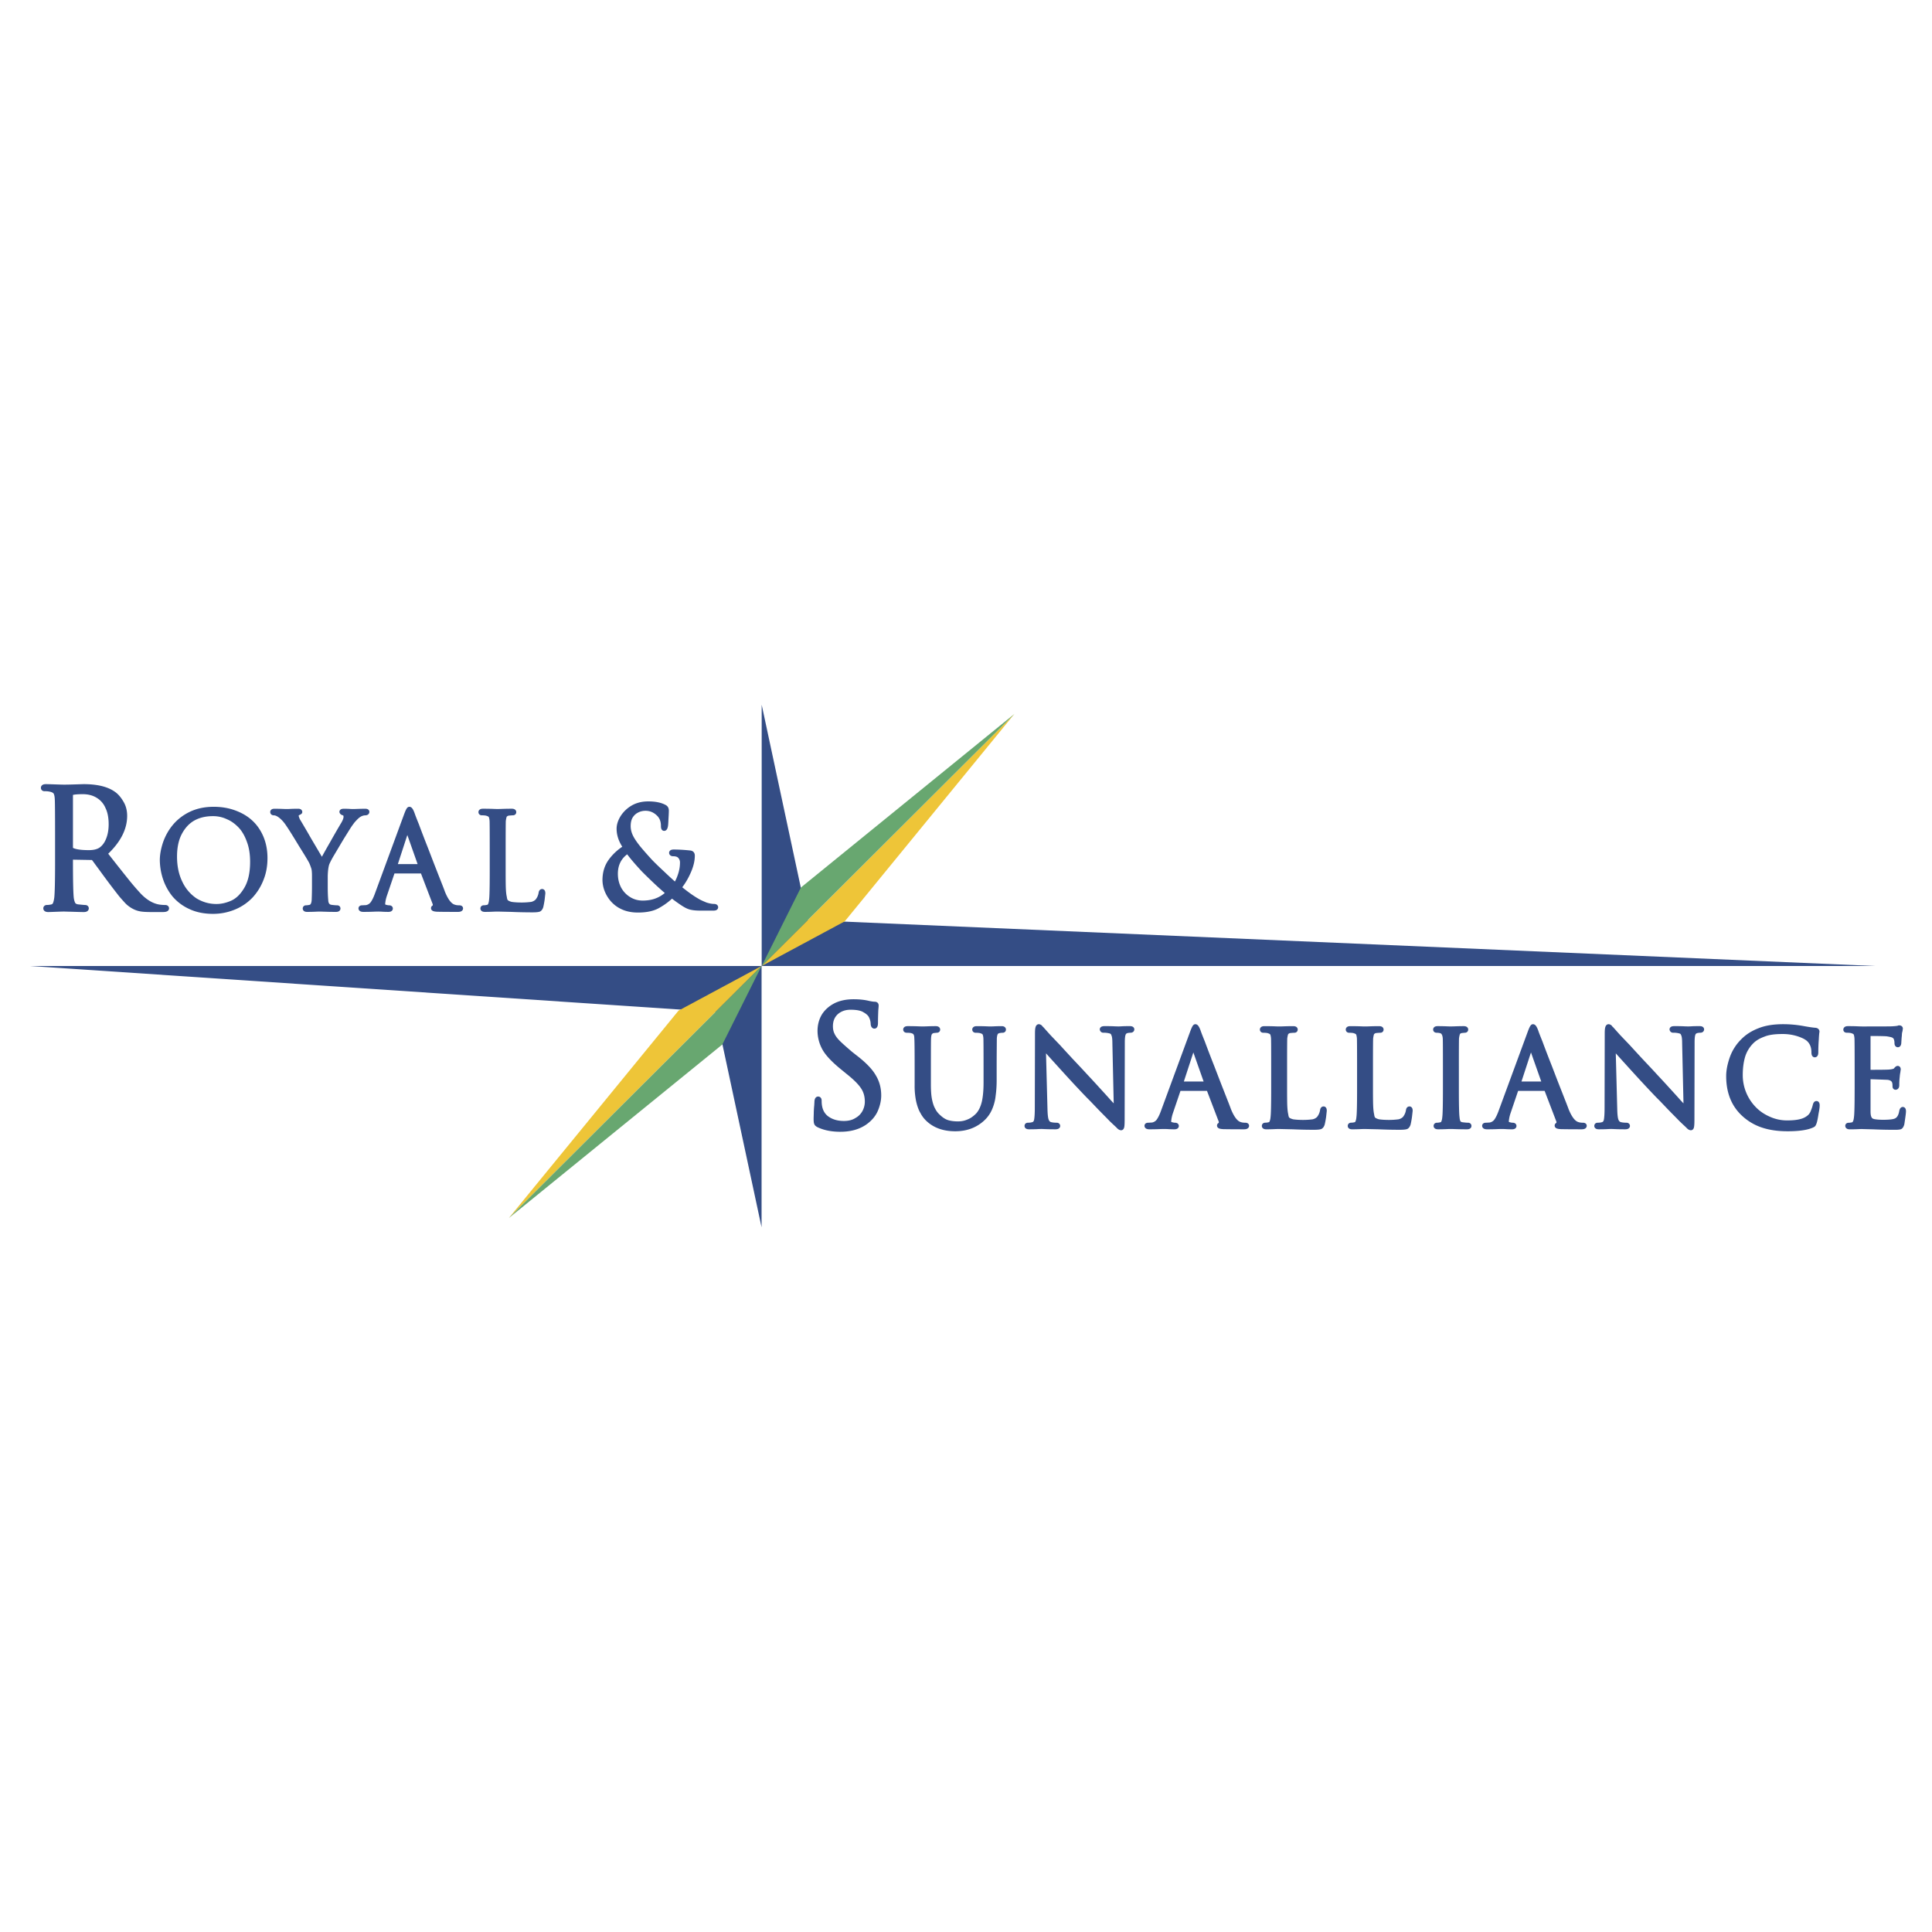 <svg xmlns="http://www.w3.org/2000/svg" width="2500" height="2500" viewBox="0 0 192.756 192.756"><path fill-rule="evenodd" clip-rule="evenodd" fill="#fff" d="M0 0h192.756v192.756H0V0z"/><path fill-rule="evenodd" clip-rule="evenodd" fill="#344d85" d="M75.993 96.379h111.116L80.59 91.793l-4.597-21.484v26.07zM75.982 96.377H2.993l68.392 4.586 4.597 21.484v-26.07zM5.734 86.042v-2.854c0-2.115-.011-3.284-.032-3.512-.017-.295-.071-.515-.163-.65-.101-.135-.28-.228-.538-.279a2.427 2.427 0 0 0-.551-.046c-.087 0-.13-.035-.13-.1 0-.084.084-.127.258-.127.13 0 .521.011 1.173.033.239.008.401.014.488.014.087.002.146.002.179.002.207 0 .486-.005.833-.016l1.088-.033c1.314 0 2.308.238 2.981.715.282.195.538.487.768.877.239.382.358.826.358 1.332 0 1.289-.657 2.54-1.974 3.753a277.511 277.511 0 0 0 2.199 2.781c.383.477.779.937 1.189 1.381.635.666 1.298 1.056 1.987 1.17.209.032.421.048.633.048.098 0 .146.033.146.097 0 .084-.13.128-.388.128h-1.159c-.478 0-.825-.022-1.04-.062a2.258 2.258 0 0 1-.701-.247 2.719 2.719 0 0 1-.651-.485c-.299-.328-.508-.56-.622-.701a80.377 80.377 0 0 1-1.965-2.613 72.24 72.24 0 0 1-.551-.747 5.012 5.012 0 0 0-.185-.244.301.301 0 0 0-.211-.095l-2.003-.035c-.073 0-.111.043-.111.13v.39c0 1.847.027 3.021.079 3.522.029.257.089.469.179.634.079.141.233.228.459.263.413.043.657.065.73.065.087 0 .133.033.133.097 0 .084-.087.128-.261.128-.195 0-.629-.011-1.303-.033-.168-.003-.312-.005-.432-.011l-.215-.005h-.054c-.098 0-.296.005-.589.016-.562.021-.877.033-.942.033-.177 0-.264-.044-.264-.128 0-.064.043-.1.13-.1.155 0 .318-.02.489-.062a.454.454 0 0 0 .329-.279c.062-.146.111-.352.146-.618.054-.502.081-1.677.081-3.527zm1.306-6.755V84.6c0 .086.038.152.111.195.315.176.888.263 1.713.263.527 0 .931-.103 1.222-.309.307-.222.546-.544.714-.961.188-.452.28-.966.28-1.543 0-.701-.114-1.28-.342-1.738a2.397 2.397 0 0 0-.977-1.121c-.426-.26-.925-.39-1.499-.39-.516 0-.879.032-1.091.095a.195.195 0 0 0-.131.196zM16.185 85.818c0-.517.104-1.085.31-1.706.22-.625.535-1.183.945-1.673.44-.52.978-.932 1.613-1.235.665-.314 1.417-.471 2.264-.471.747 0 1.431.114 2.052.341.654.238 1.197.558 1.631.961.457.419.814.939 1.072 1.557.25.609.375 1.281.375 2.015 0 .769-.125 1.462-.375 2.08a5.285 5.285 0 0 1-1.042 1.689 4.845 4.845 0 0 1-1.662 1.14 5.433 5.433 0 0 1-2.115.419c-.86 0-1.609-.152-2.248-.452a4.573 4.573 0 0 1-1.599-1.187 5.233 5.233 0 0 1-.912-1.657 5.978 5.978 0 0 1-.309-1.821zm1.238-.358c0 .991.185 1.863.554 2.616a4.3 4.3 0 0 0 1.499 1.757c.654.398 1.36.599 2.117.599.519 0 1.045-.119 1.58-.357.543-.247 1.01-.702 1.401-1.365.413-.691.619-1.6.619-2.729 0-.785-.109-1.468-.326-2.047-.217-.62-.505-1.124-.863-1.511-.407-.428-.833-.729-1.273-.91a3.445 3.445 0 0 0-1.493-.325c-.752 0-1.409.157-1.973.471-.554.314-1.005.799-1.352 1.462-.327.634-.49 1.414-.49 2.339zM31.366 88.499v-1.121c0-.338-.021-.587-.062-.747a5.45 5.45 0 0 0-.23-.617c-.117-.235-.459-.805-1.026-1.706-.624-1.034-1.048-1.711-1.271-2.031-.263-.409-.557-.729-.879-.956-.209-.144-.399-.214-.573-.214-.084 0-.125-.033-.125-.095 0-.057.06-.084.179-.084.217 0 .456.005.714.013.188.008.32.014.402.014.079.002.136.002.168.002.076 0 .206-.005.394-.016.171-.008.404-.013.7-.013.109 0 .163.027.163.084 0 .011-.067.046-.201.111-.106.062-.157.143-.157.246 0 .117.051.285.157.503.082.128.223.369.429.721.209.352.451.772.728 1.256a1064.02 1064.02 0 0 1 1.257 2.131c.089-.211.432-.834 1.026-1.868.466-.829.841-1.476 1.124-1.947.152-.273.23-.496.23-.666 0-.2-.073-.328-.214-.376-.111-.027-.176-.07-.195-.127 0-.046.07-.067.214-.067.204 0 .377.005.519.013.141.011.258.016.345.016.141 0 .329-.005.567-.016.239-.008.467-.013.684-.013.119 0 .179.021.179.067 0 .073-.06.111-.179.111a1.2 1.2 0 0 0-.583.178c-.179.103-.413.325-.706.667a3.544 3.544 0 0 1-.141.195c-.049.065-.101.141-.157.222l-.223.349c-.032.057-.139.225-.312.503-.174.279-.334.544-.483.793-.459.774-.708 1.197-.752 1.267a8.512 8.512 0 0 0-.42.799c-.112.26-.177.693-.196 1.297v1.121c0 .512.016.945.049 1.303.013.425.193.663.535.712.247.033.442.049.589.049.065 0 .095.027.095.084 0 .062-.07.095-.209.095-.423 0-.771-.005-1.042-.016-.13-.003-.247-.005-.342-.011l-.171-.005h-.044c-.116 0-.285.005-.502.016-.239.011-.5.016-.782.016-.127 0-.193-.032-.193-.095 0-.057.03-.084.095-.084.098 0 .228-.016.394-.049.239-.049.375-.287.404-.712.019-.476.03-.91.03-1.302zM37.601 89.314l2.967-8.061c.133-.347.225-.52.274-.52.081 0 .179.157.295.471.073.219.217.587.427 1.105.285.771.6 1.589.941 2.453l.427 1.11c.206.534.407 1.045.6 1.541l.435 1.103c.105.276.174.455.201.536.339.839.714 1.315 1.126 1.433.136.051.31.078.521.078.098 0 .146.021.146.067 0 .073-.093.111-.28.111-.966 0-1.65-.005-2.052-.016-.258-.014-.388-.051-.388-.114 0-.043.032-.065.095-.065.057-.022.084-.141.084-.357l-1.225-3.204a.11.11 0 0 0-.111-.078H39.28c-.041 0-.084.038-.133.111l-.779 2.293c-.101.301-.16.593-.179.877 0 .154.079.254.231.303.154.046.282.07.385.07.101 0 .149.027.149.084 0 .062-.07.095-.211.095-.196 0-.385-.005-.57-.016a7.096 7.096 0 0 0-.44-.016c-.13 0-.315.005-.554.016-.25.011-.553.016-.915.016-.171 0-.258-.038-.258-.111 0-.046.044-.067.131-.067.027 0 .084-.003.168-.008s.155-.008.207-.008a.988.988 0 0 0 .651-.371c.15-.198.297-.485.438-.861zm1.827-2.862h2.495c.03 0 .046-.032.046-.1l-1.238-3.504c-.016-.097-.046-.149-.081-.149-.027 0-.065.052-.111.149l-1.143 3.504c0 .067.011.1.032.1zM50.21 84.694v2.307c0 .791.006 1.321.017 1.592.016.398.049.704.101.923.03.228.084.382.163.458.095.094.263.176.505.241.298.046.652.068 1.056.068.328 0 .665-.022 1.01-.068.239-.062.429-.17.57-.325.18-.228.293-.487.342-.777.014-.119.052-.178.114-.178.054 0 .081.064.081.195l-.065.584a8.45 8.45 0 0 1-.13.715c-.043.146-.108.244-.195.295-.106.041-.317.062-.638.062a48.54 48.54 0 0 1-2.118-.046l-1.368-.032c-.13 0-.31.005-.538.016-.228.011-.472.016-.735.016-.142 0-.212-.032-.212-.098 0-.057.032-.084.1-.084.112 0 .242-.016.388-.049a.375.375 0 0 0 .264-.227c.062-.149.098-.312.111-.488.046-.311.067-1.253.067-2.827v-2.274c0-1.687-.005-2.621-.016-2.808-.022-.252-.065-.425-.131-.52-.073-.098-.22-.173-.442-.228a2.683 2.683 0 0 0-.437-.032c-.065 0-.1-.027-.1-.079 0-.067.07-.1.211-.1.358 0 .667.005.931.013.185.008.315.014.388.014.073.002.122.002.149.002.13 0 .326-.005.586-.016.264-.008.535-.013.817-.013.141 0 .212.032.212.1 0 .052-.033.079-.095.079-.079 0-.226.011-.442.032a.596.596 0 0 0-.375.214c-.052.092-.095.271-.13.534-.01.188-.016 1.122-.016 2.809zM63.644 90.805c-.561 0-1.053-.095-1.479-.284a2.955 2.955 0 0 1-1.033-.746 3.246 3.246 0 0 1-.594-.987 2.85 2.85 0 0 1-.19-.977c0-.734.194-1.371.583-1.905a5.043 5.043 0 0 1 1.492-1.355c-.443-.615-.665-1.238-.665-1.866 0-.363.122-.742.364-1.137a2.983 2.983 0 0 1 1.022-.974c.438-.252.95-.379 1.53-.379.694 0 1.243.113 1.643.34.115.063.174.176.174.338 0 .191-.014.476-.038.852-.014.395-.032.629-.055.704-.029.151-.074.228-.135.228-.054 0-.082-.088-.082-.259 0-.474-.14-.856-.42-1.15-.385-.396-.837-.595-1.354-.595-.3 0-.576.062-.827.189a1.576 1.576 0 0 0-.653.582c-.163.259-.244.593-.244 1.001 0 .332.077.667.23 1.001.129.28.35.625.667 1.033.235.302.651.78 1.243 1.434.287.304.703.71 1.248 1.215a41.5 41.5 0 0 0 1.317 1.208c.192-.277.355-.62.486-1.027.138-.411.206-.816.206-1.22a.902.902 0 0 0-.258-.665c-.145-.145-.366-.215-.667-.215-.096 0-.149-.033-.161-.097 0-.062.07-.095.214-.095.497 0 1.04.032 1.63.095.163.014.244.104.244.271 0 .507-.136 1.06-.407 1.652a6.854 6.854 0 0 1-.938 1.544c.696.58 1.317 1.026 1.869 1.339.174.104.447.23.816.379.321.099.587.148.8.148.126 0 .188.032.188.095 0 .061-.075.093-.229.093h-1.329c-.357 0-.651-.027-.879-.079-.208-.036-.461-.151-.762-.34a14.782 14.782 0 0 1-1.18-.85 6.36 6.36 0 0 1-1.327.999c-.505.309-1.192.462-2.06.462zm.472-.715c.567 0 1.071-.094 1.508-.284a3.28 3.28 0 0 0 1.06-.722 29.946 29.946 0 0 1-1.343-1.202 62.638 62.638 0 0 1-1.112-1.084c-.735-.789-1.268-1.42-1.6-1.894-.816.527-1.223 1.285-1.223 2.272 0 .539.117 1.035.352 1.488.24.44.57.787.99 1.044.415.256.871.382 1.368.382z"/><path d="M5.734 86.042v-2.854c0-2.115-.011-3.284-.032-3.512-.017-.295-.071-.515-.163-.65-.101-.135-.28-.227-.538-.279a2.427 2.427 0 0 0-.551-.046c-.086 0-.13-.035-.13-.1 0-.084.084-.127.258-.127.13 0 .521.011 1.173.033.239.008.401.014.488.014.087.002.146.002.18.002.206 0 .486-.005.833-.016l1.088-.033c1.314 0 2.308.238 2.981.715.282.195.538.487.768.877.239.382.358.826.358 1.332 0 1.289-.657 2.54-1.974 3.753a277.511 277.511 0 0 0 2.199 2.781c.383.477.779.937 1.189 1.381.635.666 1.298 1.056 1.987 1.17.209.032.421.048.633.048.098 0 .146.033.146.097 0 .084-.13.128-.388.128H15.08c-.478 0-.825-.022-1.04-.062a2.258 2.258 0 0 1-.701-.247 2.719 2.719 0 0 1-.651-.485c-.299-.328-.508-.56-.622-.701a80.377 80.377 0 0 1-1.965-2.613 72.24 72.24 0 0 1-.551-.747 5.012 5.012 0 0 0-.185-.244.301.301 0 0 0-.211-.095l-2.003-.035c-.073 0-.111.043-.111.13v.39c0 1.847.027 3.021.079 3.522.029.257.089.469.179.634.079.141.233.228.459.263.413.043.657.065.73.065.087 0 .133.033.133.097 0 .084-.087.128-.261.128-.195 0-.629-.011-1.303-.033-.168-.003-.312-.005-.432-.011l-.215-.005h-.054c-.098 0-.296.005-.589.016-.562.021-.877.033-.942.033-.177 0-.264-.044-.264-.128 0-.064.043-.1.13-.1.155 0 .318-.02.489-.062a.454.454 0 0 0 .329-.279c.062-.146.111-.352.146-.618.053-.502.08-1.677.08-3.527zm1.306-6.755V84.6c0 .086.038.152.111.195.315.176.888.263 1.713.263.527 0 .931-.103 1.222-.309.307-.222.546-.544.714-.961.188-.452.28-.966.28-1.543 0-.701-.114-1.28-.342-1.738a2.397 2.397 0 0 0-.977-1.121c-.426-.26-.925-.39-1.499-.39-.516 0-.879.032-1.091.095a.195.195 0 0 0-.131.196zm9.145 6.531c0-.517.104-1.085.31-1.706.22-.625.535-1.183.945-1.673.44-.52.978-.932 1.613-1.235.665-.314 1.417-.471 2.264-.471.747 0 1.431.114 2.052.341.654.238 1.197.558 1.631.961.457.419.814.939 1.072 1.557.25.609.375 1.281.375 2.015 0 .769-.125 1.462-.375 2.08a5.285 5.285 0 0 1-1.042 1.689 4.845 4.845 0 0 1-1.662 1.14 5.434 5.434 0 0 1-2.115.42c-.86 0-1.609-.152-2.248-.452a4.573 4.573 0 0 1-1.599-1.187 5.233 5.233 0 0 1-.912-1.657 5.989 5.989 0 0 1-.309-1.822zm1.238-.358c0 .991.185 1.863.554 2.616a4.3 4.3 0 0 0 1.499 1.757c.654.398 1.36.599 2.117.599.519 0 1.045-.119 1.58-.357.543-.247 1.01-.702 1.401-1.365.413-.691.619-1.6.619-2.729 0-.785-.109-1.468-.326-2.047-.217-.62-.505-1.124-.863-1.511-.407-.428-.833-.729-1.273-.91a3.445 3.445 0 0 0-1.493-.325c-.752 0-1.409.157-1.973.471-.554.314-1.005.799-1.352 1.462-.327.634-.49 1.414-.49 2.339zm13.943 3.039v-1.121c0-.338-.021-.587-.062-.747a5.45 5.45 0 0 0-.23-.617c-.117-.235-.459-.805-1.026-1.706-.624-1.034-1.048-1.711-1.271-2.031-.263-.409-.556-.729-.879-.956-.209-.144-.399-.214-.573-.214-.084 0-.125-.033-.125-.095 0-.057.06-.084.179-.084.217 0 .456.005.714.013.188.008.32.014.402.014.079.002.136.002.168.002.076 0 .206-.005.394-.016.171-.008.404-.013.7-.013.109 0 .163.027.163.084 0 .011-.067.046-.201.111-.105.062-.157.143-.157.246 0 .117.052.285.157.504.082.127.223.368.429.72.209.352.451.772.728 1.256a1064.02 1064.02 0 0 1 1.257 2.131c.089-.211.432-.834 1.026-1.869.466-.828.841-1.476 1.124-1.946.152-.273.231-.496.231-.666 0-.2-.073-.328-.215-.376-.111-.027-.176-.07-.195-.127 0-.046.07-.067.214-.067.204 0 .377.005.519.013.141.011.258.016.345.016.141 0 .329-.005.567-.016.239-.008.467-.013.684-.013.119 0 .179.021.179.067 0 .073-.06.111-.179.111a1.2 1.2 0 0 0-.583.178c-.179.103-.413.325-.706.667a3.544 3.544 0 0 1-.141.195c-.049.065-.101.141-.157.222l-.223.349c-.032.057-.139.225-.312.503-.174.279-.334.544-.483.793-.459.775-.708 1.197-.752 1.267a8.761 8.761 0 0 0-.42.799c-.112.26-.177.693-.196 1.297v1.121c0 .512.016.945.049 1.303.013.425.193.663.535.712.247.033.443.049.589.049.065 0 .096.027.096.084 0 .062-.071.095-.209.095-.423 0-.771-.005-1.042-.016-.13-.003-.247-.005-.342-.011l-.171-.005h-.044c-.116 0-.285.005-.502.016-.239.011-.5.016-.782.016-.127 0-.193-.032-.193-.095 0-.057.03-.084.095-.084.098 0 .228-.016.394-.049.239-.049.375-.287.404-.712.018-.476.029-.91.029-1.302zm6.235.815l2.967-8.061c.133-.347.225-.52.274-.52.082 0 .179.157.295.471.073.219.217.587.427 1.105.285.771.6 1.589.941 2.453l.427 1.11c.206.534.407 1.045.6 1.541l.435 1.103c.105.276.174.455.201.536.339.839.714 1.315 1.126 1.433.136.051.31.078.521.078.098 0 .146.021.146.067 0 .073-.093.111-.279.111-.967 0-1.651-.005-2.053-.016-.258-.014-.388-.051-.388-.114 0-.043.032-.065.095-.065.057-.022.084-.141.084-.357l-1.225-3.204a.11.11 0 0 0-.111-.078H39.28c-.041 0-.084.038-.133.111l-.779 2.293c-.101.301-.16.593-.179.877 0 .154.079.254.231.303.154.046.282.07.385.07.101 0 .149.027.149.084 0 .062-.07.095-.211.095-.196 0-.385-.005-.57-.016a7.096 7.096 0 0 0-.44-.016c-.13 0-.315.005-.554.016-.249.011-.553.016-.915.016-.171 0-.258-.038-.258-.111 0-.046.044-.067.131-.067.027 0 .084-.003.168-.008a2.94 2.94 0 0 1 .206-.008.988.988 0 0 0 .651-.371c.151-.198.298-.485.439-.861zm1.827-2.862h2.495c.03 0 .046-.032.046-.1l-1.238-3.504c-.016-.097-.046-.149-.081-.149-.027 0-.065.052-.111.149l-1.143 3.504c0 .067.011.1.032.1zm10.782-1.758v2.307c0 .791.006 1.321.017 1.592.016.398.049.704.101.923.03.228.084.382.163.458.095.094.263.176.505.241.298.046.652.068 1.056.068.329 0 .665-.022 1.01-.068.239-.062.429-.17.57-.325.18-.228.293-.487.342-.777.014-.119.052-.178.114-.178.054 0 .081.064.081.194l-.065.585a8.45 8.45 0 0 1-.13.715c-.043.146-.108.244-.195.295-.106.041-.317.062-.638.062a48.54 48.54 0 0 1-2.118-.046l-1.368-.032c-.13 0-.31.005-.538.016-.228.011-.472.016-.735.016-.142 0-.212-.032-.212-.098 0-.057.032-.084.1-.084.112 0 .242-.016.388-.049a.375.375 0 0 0 .264-.227c.062-.149.098-.312.111-.488.046-.311.067-1.253.067-2.827v-2.274c0-1.687-.005-2.621-.016-2.808-.022-.252-.065-.425-.131-.52-.073-.098-.22-.173-.442-.228a2.683 2.683 0 0 0-.437-.032c-.065 0-.1-.027-.1-.079 0-.067.07-.1.211-.1.358 0 .667.005.931.013.185.008.315.014.388.014.073.002.122.002.149.002.13 0 .326-.005.586-.016.263-.008.535-.013.817-.013.141 0 .212.032.212.1 0 .052-.033.079-.095.079-.079 0-.225.011-.442.032a.596.596 0 0 0-.375.214c-.052.092-.095.271-.13.534-.01.188-.016 1.122-.016 2.809zm13.434 6.111c-.561 0-1.053-.095-1.479-.284a2.942 2.942 0 0 1-1.032-.746 3.249 3.249 0 0 1-.595-.987 2.85 2.85 0 0 1-.19-.977c0-.734.194-1.371.583-1.905a5.043 5.043 0 0 1 1.492-1.355c-.443-.615-.665-1.238-.665-1.866 0-.363.122-.742.364-1.137a2.992 2.992 0 0 1 1.022-.974c.438-.252.95-.379 1.53-.379.694 0 1.243.113 1.643.34.115.063.174.176.174.338 0 .191-.014.476-.038.852-.014.395-.032.629-.055.704-.029.151-.074.228-.135.228-.054 0-.082-.088-.082-.259 0-.474-.14-.856-.42-1.15-.385-.396-.836-.595-1.354-.595-.3 0-.576.062-.827.189a1.576 1.576 0 0 0-.653.582c-.163.259-.244.593-.244 1.001 0 .332.077.667.23 1.001.129.28.35.625.667 1.033.235.302.651.78 1.244 1.434.287.304.703.71 1.248 1.215a41.5 41.5 0 0 0 1.317 1.208c.192-.277.355-.62.486-1.027.138-.411.206-.816.206-1.22a.902.902 0 0 0-.258-.665c-.145-.145-.366-.215-.667-.215-.095 0-.149-.033-.161-.097 0-.062.07-.095.214-.095.498 0 1.04.032 1.63.095.163.014.244.104.244.271 0 .507-.136 1.06-.407 1.652a6.854 6.854 0 0 1-.938 1.544c.696.58 1.317 1.026 1.869 1.339.174.104.447.23.816.379.321.099.587.148.8.148.126 0 .188.032.188.095 0 .061-.075.093-.229.093h-1.329c-.357 0-.651-.027-.879-.079-.208-.036-.461-.151-.762-.34a14.782 14.782 0 0 1-1.18-.85 6.36 6.36 0 0 1-1.327.999c-.506.309-1.193.462-2.061.462zm.473-.715c.567 0 1.071-.094 1.507-.284a3.27 3.27 0 0 0 1.06-.722 29.946 29.946 0 0 1-1.343-1.202 62.638 62.638 0 0 1-1.112-1.084c-.735-.789-1.268-1.42-1.6-1.894-.816.527-1.223 1.285-1.223 2.272 0 .539.117 1.035.352 1.488.24.44.57.787.99 1.044.415.256.871.382 1.369.382z" fill="none" stroke="#344d85" stroke-width=".479" stroke-linecap="round" stroke-linejoin="round" stroke-miterlimit="2.613"/><path d="M83.841 112.678c-.853 0-1.583-.146-2.183-.438-.111-.062-.176-.119-.195-.18-.033-.062-.049-.211-.049-.441 0-.059.003-.162.008-.303.005-.143.008-.258.008-.344.003-.082.005-.16.011-.238a8.337 8.337 0 0 1 .038-.479 3.19 3.19 0 0 1 .011-.203l.005-.117v-.037c.016-.172.06-.258.13-.258.073 0 .111.059.111.178 0 .223.016.424.052.6.108.557.391.977.847 1.254.432.27.95.406 1.561.406.508 0 .932-.109 1.268-.326.339-.184.605-.449.798-.799.173-.332.261-.68.261-1.039 0-.547-.131-1.023-.394-1.428-.269-.424-.763-.926-1.477-1.496l-.736-.602c-.825-.688-1.379-1.289-1.659-1.803a3.642 3.642 0 0 1-.453-1.723c0-.572.136-1.08.404-1.527.277-.436.673-.783 1.189-1.043.494-.238 1.086-.357 1.775-.357.565 0 1.067.055 1.512.166.266.055.456.08.573.08.108 0 .163.035.163.109.011 0 0 .156-.03.471-.021.496-.032.916-.032 1.254 0 .246-.038.371-.117.371-.07 0-.116-.07-.133-.209a1.832 1.832 0 0 0-.209-.814c-.108-.209-.314-.398-.625-.572-.291-.191-.76-.289-1.412-.289-.57 0-1.048.168-1.433.504-.377.346-.567.807-.567 1.381 0 .324.06.609.179.844.114.256.31.521.589.799.223.223.63.586 1.219 1.09l.453.357c.917.703 1.542 1.348 1.873 1.936.337.553.505 1.18.505 1.885 0 .451-.103.924-.307 1.412-.209.496-.567.924-1.078 1.287-.651.454-1.471.681-2.454.681zM91.493 108.275v-1.887c0-1.688-.011-2.625-.033-2.809 0-.23-.043-.402-.13-.52-.054-.1-.193-.176-.42-.23a2.85 2.85 0 0 0-.443-.031c-.076 0-.114-.027-.114-.08 0-.066.07-.1.214-.1.367 0 .676.006.926.014.185.008.32.014.402.014a11.32 11.32 0 0 0 .725-.014c.228-.008.473-.014.733-.014.138 0 .209.033.209.1 0 .053-.03.08-.095.08-.022 0-.13.01-.326.031a.53.53 0 0 0-.358.215c-.071.092-.114.27-.13.533-.011.186-.016 1.121-.016 2.807v1.822c0 .635.038 1.139.114 1.512.082.412.195.748.342 1.008.122.252.295.479.521.682.301.285.597.477.896.572.309.094.662.141 1.056.141.28 0 .541-.035.785-.111.287-.092.521-.201.701-.324.225-.154.414-.318.566-.488.275-.33.471-.764.59-1.299.107-.51.162-1.139.162-1.885v-1.629c0-1.686-.006-2.621-.016-2.807-.016-.244-.061-.418-.131-.518-.072-.104-.221-.178-.443-.23a2.68 2.68 0 0 0-.436-.031c-.066 0-.102-.027-.102-.08 0-.066.072-.1.213-.1.348 0 .641.006.883.014.17.008.287.014.352.014a8.25 8.25 0 0 0 .59-.014c.188-.008.404-.014.654-.014.127 0 .191.033.191.1 0 .053-.029.08-.094.08-.09 0-.199.01-.326.031-.18.039-.301.111-.361.215-.07.121-.111.301-.127.535 0-.016-.004.285-.008.908-.006.619-.01 1.254-.01 1.9v1.383c0 .525-.031 1.035-.1 1.527a4.343 4.343 0 0 1-.342 1.297 2.99 2.99 0 0 1-.764 1.059c-.719.648-1.615.973-2.687.973-1.11 0-2.001-.309-2.671-.924a2.712 2.712 0 0 1-.589-.766c-.163-.266-.298-.631-.407-1.102a7.264 7.264 0 0 1-.146-1.56zM104.104 104.439l.164 6.238c.014.561.059.926.131 1.105.078.211.203.34.373.393.16.051.379.078.652.078.074 0 .111.027.111.084 0 .062-.082.094-.242.094-.404 0-.713-.006-.932-.016-.098-.004-.186-.006-.268-.012l-.146-.004h-.039c-.086 0-.236.004-.441.016-.195.01-.463.016-.799.016-.141 0-.211-.031-.211-.094 0-.057.031-.084.1-.084.223 0 .402-.027.535-.078.158-.053.26-.182.312-.393.051-.252.078-.67.078-1.252l.018-7.457c0-.434.047-.65.146-.65.025 0 .07.021.129.062.045.07.094.125.15.162.037.047.07.084.098.111l.08.09c.031.037.215.244.553.615.414.434.729.764.947.99.051.061.463.51 1.236 1.348.793.84 1.258 1.338 1.398 1.496a95.75 95.75 0 0 1 1.258 1.363c.441.48.811.887 1.105 1.219.357.389.615.658.768.812l-.146-6.596c0-.461-.039-.756-.115-.891-.045-.182-.176-.295-.391-.342a2.395 2.395 0 0 0-.635-.066c-.062 0-.1-.033-.117-.096 0-.057.088-.084.264-.084.348 0 .631.006.848.014.217.012.391.016.521.016.098 0 .227-.004.387-.016.178-.008.416-.014.717-.014.156 0 .23.027.23.084 0 .062-.049.096-.146.096-.076 0-.178.01-.309.031-.207.049-.338.152-.391.309-.066.145-.102.426-.102.846l-.016 7.617c0 .379-.008.633-.029.766-.018.107-.045.162-.084.162-.062 0-.139-.043-.229-.129-.035-.045-.119-.123-.244-.242-.129-.115-.291-.27-.486-.457a10.997 10.997 0 0 0-.225-.232l-.459-.467a50.525 50.525 0 0 1-.75-.771c-.215-.225-.414-.436-.602-.629a13.88 13.88 0 0 1-.432-.438c-.117-.119-.268-.279-.455-.477-.186-.201-.346-.369-.482-.512a183.676 183.676 0 0 1-2.035-2.227 123.089 123.089 0 0 1-1.351-1.507zM116.021 111.006l2.967-8.061c.133-.348.225-.521.273-.521.082 0 .18.158.297.471.072.221.217.588.426 1.105.285.771.6 1.59.941 2.453.08.209.223.576.428 1.111.205.533.406 1.045.6 1.539.182.461.324.83.434 1.104.105.275.174.455.201.535.34.84.713 1.316 1.127 1.434.135.051.309.078.521.078.098 0 .146.021.146.066 0 .074-.094.111-.281.111-.965 0-1.65-.006-2.051-.016-.258-.014-.389-.051-.389-.113 0-.045.033-.066.094-.066.059-.021.086-.141.086-.357l-1.225-3.203c-.02-.051-.057-.078-.111-.078H117.7c-.041 0-.084.039-.133.111l-.779 2.293c-.1.301-.16.594-.18.877 0 .154.08.256.23.305.156.045.283.07.387.07.1 0 .148.027.148.084 0 .062-.07.094-.211.094-.195 0-.387-.006-.57-.016a6.384 6.384 0 0 0-.439-.016c-.131 0-.314.004-.555.016-.25.01-.553.016-.914.016-.172 0-.258-.037-.258-.111 0-.045.043-.066.129-.066.027 0 .086-.004.17-.008.084-.006.154-.01.205-.01a.992.992 0 0 0 .652-.369c.15-.2.297-.487.439-.862zm1.827-2.863h2.494c.031 0 .047-.031.047-.1l-1.238-3.504c-.016-.098-.045-.148-.08-.148-.027 0-.066.051-.111.148l-1.145 3.504c-.001.068.011.1.033.1zM128.174 106.385v2.309c0 .791.006 1.32.016 1.592.018.398.049.703.102.924.029.227.084.381.162.457.096.094.264.176.504.24.299.047.652.068 1.057.068.328 0 .666-.021 1.01-.068.24-.062.43-.17.57-.324.18-.229.293-.488.342-.777.014-.119.053-.178.115-.178.053 0 .08.064.08.193l-.064.586a8.027 8.027 0 0 1-.131.715c-.043.146-.107.244-.195.295-.105.041-.316.062-.637.062-.727 0-1.432-.018-2.119-.047l-1.367-.031c-.131 0-.311.004-.537.016-.229.01-.473.016-.736.016-.141 0-.211-.031-.211-.098 0-.057.031-.084.1-.084.111 0 .242-.016.389-.049a.373.373 0 0 0 .264-.227c.062-.148.098-.312.111-.488.045-.311.066-1.252.066-2.826v-2.275c0-1.686-.004-2.621-.016-2.807-.021-.252-.064-.426-.131-.52-.072-.098-.219-.174-.441-.229a2.714 2.714 0 0 0-.438-.031c-.064 0-.1-.027-.1-.08 0-.066.07-.1.211-.1.357 0 .668.006.932.014.184.008.314.014.387.014.074.002.123.002.15.002.131 0 .326-.004.586-.016.264-.008.535-.014.816-.014.143 0 .213.033.213.1 0 .053-.033.08-.096.08-.078 0-.225.01-.441.031a.592.592 0 0 0-.375.215c-.051.092-.096.27-.131.533-.011.186-.017 1.121-.017 2.807zM136.742 106.385v2.309c0 .791.006 1.32.018 1.592.016.398.049.703.1.924.029.227.084.381.164.457.094.094.262.176.504.24.299.047.652.068 1.057.068.328 0 .664-.021 1.01-.068.238-.062.428-.17.57-.324.178-.229.293-.488.342-.777.014-.119.051-.178.113-.178.055 0 .082.064.082.193l-.066.586a8.363 8.363 0 0 1-.129.715c-.043.146-.109.244-.195.295-.105.041-.318.062-.639.062-.725 0-1.43-.018-2.117-.047l-1.369-.031c-.129 0-.309.004-.537.016-.229.01-.473.016-.734.016-.143 0-.213-.031-.213-.098 0-.057.033-.084.102-.084.111 0 .24-.016.387-.049a.365.365 0 0 0 .264-.227c.062-.148.098-.312.111-.488.047-.311.068-1.252.068-2.826v-2.275c0-1.686-.006-2.621-.016-2.807-.023-.252-.066-.426-.131-.52-.074-.098-.221-.174-.443-.229a2.696 2.696 0 0 0-.438-.031c-.064 0-.1-.027-.1-.08 0-.066.07-.1.213-.1.357 0 .666.006.93.014.186.008.314.014.389.014l.148.002c.131 0 .326-.004.588-.016.262-.008.533-.014.816-.014.141 0 .211.033.211.1 0 .053-.031.08-.094.08-.078 0-.227.01-.443.031a.603.603 0 0 0-.375.215c-.051.092-.094.27-.129.533-.013.186-.019 1.121-.019 2.807zM145.312 106.389v2.273c0 1.574.021 2.52.068 2.83.016.209.057.377.127.504.064.107.193.18.377.209.242.031.438.049.584.049.068 0 .1.027.1.084 0 .062-.07.094-.213.094-.422 0-.77-.006-1.043-.016-.127-.004-.242-.006-.338-.012l-.172-.004h-.045c-.111 0-.279.004-.508.016-.238.01-.496.016-.768.016-.141 0-.211-.031-.211-.094 0-.057.031-.084.1-.084.111 0 .242-.018.389-.049a.37.37 0 0 0 .264-.225c.062-.15.098-.312.111-.488.045-.311.066-1.256.066-2.83v-2.273c0-1.688-.004-2.625-.016-2.811-.035-.422-.182-.666-.439-.729a1.546 1.546 0 0 0-.408-.051c-.076 0-.113-.027-.113-.08 0-.066.07-.1.209-.1.297 0 .562.006.801.014.176.008.301.014.375.014a10.955 10.955 0 0 0 .667-.014c.24-.008.49-.014.752-.014.141 0 .215.033.215.1 0 .053-.033.08-.102.08-.021 0-.129.01-.326.031-.178.035-.299.109-.357.215-.051.092-.096.27-.131.533-.009.187-.015 1.124-.015 2.812zM149.707 111.006l2.967-8.061c.133-.348.225-.521.273-.521.082 0 .18.158.297.471.072.221.217.588.426 1.105.285.771.6 1.59.941 2.453.078.209.223.576.426 1.111l.6 1.539c.184.461.326.83.436 1.104.105.275.174.455.201.535.34.84.713 1.316 1.127 1.434.135.051.309.078.52.078.098 0 .148.021.148.066 0 .074-.094.111-.281.111-.965 0-1.65-.006-2.051-.016-.26-.014-.389-.051-.389-.113 0-.045.031-.066.094-.066.059-.021.086-.141.086-.357l-1.225-3.203c-.02-.051-.057-.078-.111-.078h-2.805c-.041 0-.084.039-.133.111l-.779 2.293c-.102.301-.16.594-.18.877 0 .154.078.256.23.305.156.045.283.07.387.07.1 0 .148.027.148.084 0 .062-.07.094-.211.094-.195 0-.387-.006-.57-.016a6.384 6.384 0 0 0-.439-.016c-.131 0-.314.004-.555.016-.25.01-.553.016-.914.016-.172 0-.258-.037-.258-.111 0-.045.043-.066.129-.066.027 0 .086-.004.17-.008.084-.006.154-.01.205-.01a.992.992 0 0 0 .652-.369c.149-.2.295-.487.438-.862zm1.826-2.863h2.494c.031 0 .047-.031.047-.1l-1.238-3.504c-.016-.098-.045-.148-.082-.148-.025 0-.064.051-.109.148l-1.145 3.504c0 .068.012.1.033.1zM160.949 104.439l.164 6.238c.012.561.059.926.129 1.105.08.211.203.34.375.393.16.051.377.078.652.078.072 0 .111.027.111.084 0 .062-.082.094-.242.094-.404 0-.715-.006-.932-.016-.098-.004-.188-.006-.268-.012l-.146-.004h-.039c-.086 0-.236.004-.441.016-.197.01-.463.016-.799.016-.141 0-.211-.031-.211-.094 0-.057.031-.084.1-.084.223 0 .402-.027.535-.078.156-.053.26-.182.312-.393.051-.252.078-.67.078-1.252l.016-7.457c0-.434.049-.65.146-.65.027 0 .07.021.131.062.043.07.092.125.148.162.039.047.07.084.098.111l.082.09c.031.037.215.244.551.615l.947.99c.053.061.465.51 1.238 1.348.793.84 1.258 1.338 1.398 1.496.557.596.977 1.051 1.258 1.363.441.48.811.887 1.104 1.219.359.389.617.658.77.812l-.148-6.596c0-.461-.037-.756-.113-.891-.047-.182-.176-.295-.391-.342a2.405 2.405 0 0 0-.635-.066c-.062 0-.102-.033-.117-.096 0-.057.086-.084.264-.084.348 0 .629.006.846.014.219.012.393.016.521.016.098 0 .229-.004.389-.016.176-.008.416-.014.717-.014.154 0 .23.027.23.084 0 .062-.049.096-.146.096-.076 0-.18.01-.309.031-.207.049-.338.152-.393.309-.064.145-.1.426-.1.846l-.016 7.617c0 .379-.008.633-.031.766-.016.107-.043.162-.084.162-.062 0-.137-.043-.227-.129-.035-.045-.121-.123-.246-.242-.127-.115-.289-.27-.484-.457l-.227-.232c-.146-.152-.301-.307-.459-.467a49.613 49.613 0 0 1-.748-.771c-.215-.225-.416-.436-.604-.629-.174-.17-.316-.316-.432-.438-.117-.119-.266-.279-.453-.477l-.482-.512a186.215 186.215 0 0 1-2.037-2.227 121.116 121.116 0 0 1-1.35-1.507zM178.342 112.627c-.943 0-1.768-.119-2.477-.357a5.165 5.165 0 0 1-1.824-1.057c-1.053-.936-1.58-2.219-1.58-3.85 0-.535.115-1.133.342-1.785a4.537 4.537 0 0 1 1.127-1.756c.426-.428.959-.764 1.594-1.008.639-.26 1.432-.391 2.379-.391.635 0 1.264.055 1.889.162.625.115 1.064.18 1.318.195.121.014.18.062.18.146 0-.033-.008.035-.027.197a9.851 9.851 0 0 0-.037.531 17.22 17.22 0 0 0-.053 1.336c0 .172-.035.26-.109.26-.066 0-.098-.088-.098-.26 0-.572-.186-1.016-.555-1.336-.234-.195-.592-.367-1.078-.518a5.096 5.096 0 0 0-1.531-.211c-.787 0-1.406.092-1.855.279-.479.174-.855.395-1.139.666a3.486 3.486 0 0 0-.914 1.459c-.172.566-.258 1.211-.258 1.934a4.798 4.798 0 0 0 1.319 3.312c.408.438.912.789 1.516 1.055a4.377 4.377 0 0 0 1.873.393c.545 0 .996-.049 1.352-.146.363-.094.668-.262.912-.502a1.43 1.43 0 0 0 .309-.537c.08-.195.139-.379.18-.553.033-.129.076-.197.131-.197s.082.068.082.201c0 .158-.033.408-.102.744-.07.465-.131.77-.178.91a1.189 1.189 0 0 1-.104.246c-.021.031-.102.076-.24.129-.512.205-1.293.309-2.344.309zM185.277 108.662v-2.277c0-1.686-.006-2.623-.018-2.807-.021-.254-.064-.428-.129-.52-.074-.098-.221-.176-.443-.23a2.679 2.679 0 0 0-.438-.033c-.064 0-.1-.021-.1-.062 0-.078.07-.115.211-.115.359 0 .668.004.932.016.184.008.314.014.389.014.072.002.121.002.148.002 1.857 0 2.852-.004 2.98-.016.277-.016.467-.037.574-.062.01 0 .037-.01.078-.031.098 0 .148.025.148.078 0-.008-.01.062-.031.211a1.454 1.454 0 0 0-.066.408c0 .018-.002.061-.01.133a5.569 5.569 0 0 0-.025.287c-.021.328-.029.475-.029.441-.016.098-.049.146-.098.146-.066 0-.098-.061-.098-.18 0-.17-.027-.326-.082-.473a.55.55 0 0 0-.26-.277c-.074-.051-.297-.105-.668-.162-.301-.021-.898-.031-1.789-.031-.047 0-.068.043-.068.129v3.594c0 .086.021.129.068.129 1.26 0 1.951-.01 2.082-.031.309-.027.51-.088.6-.18.09-.119.158-.178.201-.178.041 0 .062.037.062.111 0-.041-.012.035-.033.229a4.02 4.02 0 0 0-.068.504 6.44 6.44 0 0 0-.045.83c0 .15-.043.227-.133.227-.041 0-.062-.033-.062-.1 0-.207-.018-.354-.049-.438-.082-.26-.305-.41-.668-.453.01 0-.289-.012-.896-.033-.605-.021-.932-.033-.975-.033-.057 0-.084.033-.084.096V110.891c0 .311.043.545.131.695.072.148.205.246.406.295.24.053.561.08.961.08.623 0 1.041-.049 1.252-.145.312-.129.508-.443.59-.941.031-.131.07-.195.115-.195.053 0 .08.064.08.195 0 .098-.021.297-.066.6-.004.047-.021.16-.049.342l-.049.322c-.049.16-.107.258-.178.295-.084.029-.258.047-.521.047-.795 0-1.518-.018-2.17-.047-.893-.021-1.246-.031-1.059-.031-.107 0-.277.004-.504.016-.24.01-.498.016-.77.016-.141 0-.211-.037-.211-.111 0-.045.031-.066.1-.066.111 0 .242-.018.389-.049.207-.043.332-.281.375-.715.049-.316.07-1.258.07-2.832z" fill-rule="evenodd" clip-rule="evenodd" fill="#344d85"/><path d="M83.841 112.678c-.853 0-1.583-.146-2.183-.438-.111-.062-.176-.119-.195-.18-.033-.062-.049-.211-.049-.441 0-.059.003-.162.008-.303.005-.143.008-.258.008-.344.003-.082.005-.16.011-.238.003-.078.008-.152.014-.223.005-.066.014-.154.024-.256a3.19 3.19 0 0 1 .011-.203l.005-.117v-.037c.016-.172.06-.258.13-.258.073 0 .111.059.111.178 0 .223.016.424.052.6.108.557.391.977.847 1.254.432.27.95.406 1.561.406.508 0 .932-.109 1.268-.326.339-.184.605-.449.798-.799.173-.332.261-.68.261-1.039 0-.547-.131-1.023-.394-1.428-.269-.424-.763-.926-1.477-1.496l-.736-.602c-.825-.688-1.379-1.289-1.659-1.803a3.642 3.642 0 0 1-.453-1.723c0-.572.136-1.08.404-1.527.277-.436.673-.783 1.189-1.043.494-.238 1.086-.357 1.775-.357.565 0 1.067.055 1.512.166.266.055.456.08.573.08.108 0 .163.035.163.109.011 0 0 .156-.03.471-.021.496-.032.916-.032 1.254 0 .246-.038.371-.117.371-.07 0-.116-.07-.133-.209a1.819 1.819 0 0 0-.209-.814c-.108-.209-.314-.398-.625-.572-.29-.191-.76-.289-1.412-.289-.57 0-1.048.168-1.433.504-.377.346-.567.807-.567 1.381 0 .324.06.609.179.844.114.256.31.521.589.799.223.223.63.586 1.219 1.09l.453.357c.917.703 1.542 1.348 1.873 1.936.337.553.505 1.18.505 1.885 0 .451-.103.924-.307 1.412-.209.496-.567.924-1.078 1.287-.651.454-1.471.681-2.454.681zm7.652-4.403v-1.887c0-1.688-.011-2.625-.033-2.809 0-.23-.043-.402-.13-.52-.055-.1-.193-.176-.421-.23a2.85 2.85 0 0 0-.443-.031c-.076 0-.114-.027-.114-.08 0-.066.071-.1.214-.1.367 0 .676.006.926.014.185.008.32.014.402.014a11.32 11.32 0 0 0 .725-.014c.228-.008.473-.014.733-.014.138 0 .209.033.209.1 0 .053-.03.08-.095.08-.022 0-.13.01-.326.031a.53.53 0 0 0-.358.215c-.071.092-.114.27-.13.533-.011.186-.016 1.121-.016 2.807v1.822c0 .635.038 1.139.114 1.512.082.412.195.748.342 1.008.122.252.296.479.521.682.301.285.597.477.896.572.31.094.662.141 1.056.141.279 0 .54-.035.785-.111.287-.092.521-.201.701-.324.225-.154.414-.318.566-.488.275-.33.471-.764.59-1.299.107-.51.162-1.139.162-1.885v-1.629c0-1.686-.006-2.621-.016-2.807-.016-.244-.061-.418-.131-.518-.072-.104-.221-.178-.443-.23a2.68 2.68 0 0 0-.436-.031c-.066 0-.102-.027-.102-.08 0-.066.072-.1.213-.1.348 0 .641.006.883.014.17.008.287.014.352.014a8.25 8.25 0 0 0 .59-.014c.188-.008.404-.014.654-.014.127 0 .191.033.191.1 0 .053-.029.08-.094.08-.09 0-.199.01-.326.031-.18.039-.301.111-.361.215-.07.121-.111.301-.127.535 0-.016-.004.285-.008.908-.006.619-.01 1.254-.01 1.9v1.383c0 .525-.031 1.035-.1 1.527a4.359 4.359 0 0 1-.342 1.297 2.99 2.99 0 0 1-.764 1.059c-.719.648-1.615.973-2.687.973-1.11 0-2-.309-2.671-.924a2.712 2.712 0 0 1-.589-.766c-.163-.266-.298-.631-.407-1.102a7.334 7.334 0 0 1-.145-1.56zm12.611-3.836l.164 6.238c.014.561.059.926.131 1.105.078.211.203.34.373.393.16.051.379.078.652.078.074 0 .111.027.111.084 0 .062-.082.094-.242.094-.404 0-.713-.006-.932-.016-.098-.004-.186-.006-.268-.012l-.146-.004h-.039c-.086 0-.236.004-.441.016-.195.01-.463.016-.799.016-.141 0-.211-.031-.211-.094 0-.057.031-.084.1-.084.223 0 .402-.027.535-.078.158-.053.26-.182.312-.393.051-.252.078-.67.078-1.252l.018-7.457c0-.434.047-.65.146-.65.025 0 .07.021.129.062.045.07.094.125.15.162.037.047.07.084.098.111l.08.09c.031.037.215.244.553.615.414.434.729.764.947.99.051.061.463.51 1.236 1.348.793.84 1.258 1.338 1.398 1.496a95.75 95.75 0 0 1 1.258 1.363c.441.48.811.887 1.105 1.219.357.389.615.658.768.812l-.146-6.596c0-.461-.039-.756-.115-.891-.045-.182-.176-.295-.391-.342a2.395 2.395 0 0 0-.635-.066c-.062 0-.1-.033-.117-.096 0-.057.088-.084.264-.084.348 0 .631.006.848.014.217.012.391.016.521.016.098 0 .227-.004.387-.016.178-.008.416-.014.717-.014.156 0 .23.027.23.084 0 .062-.049.096-.146.096-.076 0-.178.01-.309.031-.207.049-.338.152-.391.309-.066.145-.102.426-.102.846l-.016 7.617c0 .379-.008.633-.029.766-.018.107-.043.162-.084.162-.062 0-.139-.043-.229-.129-.035-.045-.119-.123-.244-.242-.129-.115-.291-.27-.486-.457a10.997 10.997 0 0 0-.225-.232c-.146-.152-.303-.307-.459-.467a50.525 50.525 0 0 1-.75-.771c-.215-.225-.414-.436-.602-.629a13.88 13.88 0 0 1-.432-.438c-.117-.119-.268-.279-.455-.477-.186-.201-.346-.369-.482-.512a183.676 183.676 0 0 1-2.035-2.227 123.089 123.089 0 0 1-1.351-1.507zm11.917 6.567l2.967-8.061c.133-.348.225-.521.273-.521.082 0 .18.158.297.471.072.221.217.588.426 1.105.285.771.6 1.59.941 2.453.08.209.223.576.428 1.111.205.533.406 1.045.6 1.539.182.461.324.83.434 1.104.105.275.174.455.201.535.34.84.713 1.316 1.127 1.434.135.051.309.078.521.078.098 0 .146.021.146.066 0 .074-.094.111-.281.111-.965 0-1.65-.006-2.051-.016-.258-.014-.389-.051-.389-.113 0-.045.033-.066.096-.066.057-.021.084-.141.084-.357l-1.225-3.203c-.02-.051-.057-.078-.111-.078H117.7c-.041 0-.084.039-.133.111l-.779 2.293c-.1.301-.16.594-.18.877 0 .154.08.256.23.305.156.045.283.07.387.07.1 0 .148.027.148.084 0 .062-.07.094-.211.094-.195 0-.385-.006-.57-.016a6.384 6.384 0 0 0-.439-.016c-.131 0-.314.004-.555.016-.25.01-.553.016-.914.016-.172 0-.258-.037-.258-.111 0-.045.043-.066.131-.066.025 0 .084-.004.168-.008.084-.006.154-.01.205-.01a.992.992 0 0 0 .652-.369c.15-.2.297-.487.439-.862zm1.827-2.863h2.494c.031 0 .047-.031.047-.1l-1.238-3.504c-.016-.098-.045-.148-.08-.148-.027 0-.066.051-.111.148l-1.145 3.504c-.001.068.011.1.033.1zm10.326-1.758v2.309c0 .791.006 1.32.016 1.592.018.398.049.703.102.924.029.227.084.381.162.457.096.094.264.176.506.24.297.047.65.068 1.055.068.328 0 .666-.021 1.01-.068.24-.062.43-.17.57-.324.18-.229.293-.488.342-.777.014-.119.053-.178.115-.178.055 0 .08.064.08.193l-.064.586a8.027 8.027 0 0 1-.131.715c-.043.146-.107.244-.195.295-.105.041-.316.062-.637.062a46.97 46.97 0 0 1-2.119-.047l-1.367-.031c-.131 0-.311.004-.537.016-.229.01-.473.016-.736.016-.141 0-.211-.031-.211-.098 0-.057.031-.084.1-.084.111 0 .242-.016.389-.049a.373.373 0 0 0 .264-.227c.062-.148.098-.312.111-.488.045-.311.066-1.252.066-2.826v-2.275c0-1.686-.004-2.621-.016-2.807-.021-.252-.064-.426-.131-.52-.072-.098-.219-.174-.441-.229a2.714 2.714 0 0 0-.438-.031c-.064 0-.1-.027-.1-.08 0-.066.07-.1.211-.1.357 0 .668.006.932.014.184.008.314.014.387.014.074.002.123.002.15.002.131 0 .326-.004.586-.016.264-.008.535-.014.816-.014.143 0 .213.033.213.1 0 .053-.033.08-.096.08-.078 0-.225.01-.441.031a.592.592 0 0 0-.375.215c-.051.092-.096.27-.131.533-.011.186-.017 1.121-.017 2.807zm8.568 0v2.309c0 .791.006 1.32.018 1.592.016.398.049.703.1.924.029.227.084.381.164.457.094.094.262.176.504.24.299.047.652.068 1.057.068.328 0 .664-.021 1.01-.068.238-.062.428-.17.57-.324.178-.229.293-.488.342-.777.014-.119.051-.178.113-.178.055 0 .082.064.082.193l-.066.586a8.363 8.363 0 0 1-.129.715c-.043.146-.109.244-.195.295-.105.041-.318.062-.639.062-.725 0-1.43-.016-2.117-.047l-1.369-.031c-.129 0-.309.004-.537.016-.229.01-.473.016-.734.016-.143 0-.213-.031-.213-.098 0-.057.033-.084.102-.084.111 0 .24-.016.387-.049a.365.365 0 0 0 .264-.227c.062-.148.098-.312.111-.488.047-.311.068-1.252.068-2.826v-2.275c0-1.686-.006-2.621-.016-2.807-.023-.252-.066-.426-.131-.52-.074-.098-.221-.174-.443-.229a2.696 2.696 0 0 0-.438-.031c-.064 0-.1-.027-.1-.08 0-.066.07-.1.213-.1.357 0 .666.006.93.014.186.008.314.014.389.014l.148.002c.131 0 .326-.004.588-.016.262-.008.533-.014.816-.014.141 0 .211.033.211.1 0 .053-.031.08-.094.08-.078 0-.227.01-.443.031a.603.603 0 0 0-.375.215c-.051.092-.094.27-.129.533-.013.186-.019 1.121-.019 2.807zm8.57.004v2.273c0 1.574.021 2.52.068 2.83.016.209.057.377.127.504.064.107.193.18.377.209.242.031.438.049.584.049.068 0 .1.027.1.084 0 .062-.07.094-.213.094-.422 0-.77-.006-1.043-.016-.127-.004-.242-.006-.338-.012l-.172-.004h-.045c-.111 0-.279.004-.508.016-.238.01-.496.016-.768.016-.141 0-.211-.031-.211-.094 0-.057.031-.084.1-.084.111 0 .242-.018.389-.049a.37.37 0 0 0 .264-.225c.062-.15.098-.312.111-.488.045-.311.066-1.256.066-2.83v-2.273c0-1.688-.004-2.625-.016-2.811-.035-.422-.182-.666-.439-.729a1.536 1.536 0 0 0-.408-.051c-.076 0-.113-.027-.113-.08 0-.066.07-.1.209-.1.297 0 .562.006.801.014.176.008.301.014.375.014a10.955 10.955 0 0 0 .667-.014c.24-.008.49-.014.752-.014.141 0 .215.033.215.1 0 .053-.033.08-.102.08-.021 0-.129.01-.326.031-.178.035-.299.109-.357.215-.051.092-.096.27-.131.533-.009.187-.015 1.124-.015 2.812zm4.395 4.617l2.967-8.061c.133-.348.225-.521.273-.521.082 0 .18.158.297.471.072.221.217.588.426 1.105.285.771.6 1.59.941 2.453.08.209.223.576.426 1.111.207.533.408 1.045.602 1.539.182.461.324.83.434 1.104.105.275.174.455.201.535.34.84.713 1.316 1.127 1.434.135.051.309.078.52.078.1 0 .148.021.148.066 0 .074-.094.111-.281.111-.965 0-1.65-.006-2.051-.016-.258-.014-.389-.051-.389-.113 0-.045.031-.066.094-.066.059-.021.086-.141.086-.357l-1.225-3.203c-.02-.051-.057-.078-.111-.078h-2.805c-.041 0-.084.039-.133.111l-.779 2.293c-.1.301-.16.594-.18.877 0 .154.08.256.23.305.156.045.283.07.387.07.1 0 .148.027.148.084 0 .062-.07.094-.211.094-.195 0-.387-.006-.57-.016a6.384 6.384 0 0 0-.439-.016c-.131 0-.314.004-.555.016-.25.01-.553.016-.914.016-.172 0-.258-.037-.258-.111 0-.045.043-.066.129-.066.027 0 .086-.004.17-.008.084-.006.154-.01.205-.01a.992.992 0 0 0 .652-.369c.149-.2.295-.487.438-.862zm1.826-2.863h2.494c.031 0 .047-.031.047-.1l-1.238-3.504c-.016-.098-.045-.148-.08-.148-.027 0-.066.051-.111.148l-1.145 3.504c0 .068.012.1.033.1zm9.416-3.704l.164 6.238c.012.561.059.926.129 1.105.08.211.205.34.375.393.16.051.377.078.652.078.072 0 .111.027.111.084 0 .062-.082.094-.242.094-.404 0-.715-.006-.932-.016-.098-.004-.188-.006-.268-.012l-.146-.004h-.039c-.086 0-.236.004-.441.016-.195.01-.463.016-.799.016-.141 0-.211-.031-.211-.094 0-.057.031-.084.1-.084.223 0 .402-.027.535-.078.156-.053.26-.182.312-.393.051-.252.078-.67.078-1.252l.016-7.457c0-.434.049-.65.146-.65.027 0 .072.021.131.062.043.07.092.125.148.162.039.047.072.084.098.111s.053.057.082.09c.031.037.215.244.551.615l.947.99c.053.061.465.51 1.238 1.348.793.84 1.258 1.338 1.398 1.496.557.596.977 1.051 1.258 1.363.441.48.811.887 1.104 1.219.359.389.617.658.77.812l-.148-6.596c0-.461-.037-.756-.113-.891-.047-.182-.176-.295-.391-.342a2.405 2.405 0 0 0-.635-.066c-.062 0-.102-.033-.117-.096 0-.057.086-.084.264-.084.348 0 .629.006.848.014.217.012.391.016.52.016.098 0 .229-.004.389-.016.176-.008.416-.014.717-.014.154 0 .23.027.23.084 0 .062-.049.096-.146.096-.076 0-.18.01-.309.031-.207.049-.338.152-.393.309-.064.145-.1.426-.1.846l-.016 7.617c0 .379-.008.633-.031.766-.016.107-.043.162-.084.162-.062 0-.137-.043-.227-.129-.035-.045-.121-.123-.246-.242-.127-.115-.289-.27-.484-.457l-.227-.232c-.146-.152-.301-.307-.459-.467a49.613 49.613 0 0 1-.748-.771c-.215-.225-.416-.436-.604-.629-.174-.17-.316-.316-.432-.438-.115-.119-.266-.279-.453-.477l-.482-.512a186.215 186.215 0 0 1-2.037-2.227 115.123 115.123 0 0 1-1.351-1.507zm17.393 8.188c-.941 0-1.768-.119-2.477-.357a5.165 5.165 0 0 1-1.824-1.057c-1.053-.936-1.58-2.219-1.58-3.85 0-.535.115-1.133.342-1.785a4.537 4.537 0 0 1 1.127-1.756c.426-.428.959-.764 1.594-1.008.639-.26 1.432-.391 2.379-.391.635 0 1.264.055 1.889.162.625.115 1.064.18 1.32.195.119.014.178.062.178.146 0-.033-.008.035-.027.197a9.851 9.851 0 0 0-.037.531 17.22 17.22 0 0 0-.053 1.336c0 .172-.035.26-.109.26-.066 0-.098-.088-.098-.26 0-.572-.186-1.016-.555-1.336-.234-.195-.592-.367-1.078-.518a5.096 5.096 0 0 0-1.531-.211c-.787 0-1.406.092-1.855.279-.479.174-.855.395-1.139.666a3.486 3.486 0 0 0-.914 1.459c-.172.566-.258 1.211-.258 1.934a4.798 4.798 0 0 0 1.319 3.312c.408.438.912.789 1.516 1.055a4.377 4.377 0 0 0 1.873.393c.545 0 .996-.049 1.352-.146.363-.094.668-.262.912-.502a1.43 1.43 0 0 0 .309-.537c.08-.195.139-.379.18-.553.033-.129.076-.197.131-.197s.082.068.082.201c0 .158-.033.408-.102.744-.07.465-.131.77-.178.91a1.189 1.189 0 0 1-.104.246c-.021.031-.102.076-.24.129-.512.205-1.293.309-2.344.309zm6.935-3.965v-2.277c0-1.686-.006-2.623-.018-2.807-.021-.254-.064-.428-.129-.52-.074-.098-.221-.176-.443-.23a2.679 2.679 0 0 0-.438-.033c-.064 0-.1-.021-.1-.062 0-.078.07-.115.211-.115.359 0 .668.004.932.016.184.008.314.014.389.014.072.002.121.002.148.002 1.857 0 2.852-.004 2.98-.016.277-.016.467-.037.574-.062.01 0 .037-.01.078-.031.098 0 .148.025.148.078 0-.008-.01.062-.031.211a1.454 1.454 0 0 0-.066.408c0 .018-.002.061-.01.133a5.569 5.569 0 0 0-.025.287c-.021.328-.029.475-.029.441-.016.098-.049.146-.098.146-.066 0-.098-.061-.098-.18 0-.17-.027-.326-.082-.473a.55.55 0 0 0-.26-.277c-.074-.051-.297-.105-.668-.162-.301-.021-.898-.031-1.789-.031-.047 0-.068.043-.068.129v3.594c0 .086.021.129.068.129 1.26 0 1.951-.01 2.082-.031.309-.027.51-.088.6-.18.09-.119.158-.178.201-.178.041 0 .062.037.062.111 0-.041-.012.035-.033.229a4.02 4.02 0 0 0-.068.504 6.44 6.44 0 0 0-.045.83c0 .15-.043.227-.133.227-.041 0-.062-.033-.062-.1 0-.207-.018-.354-.049-.438-.082-.26-.305-.41-.668-.453.01 0-.289-.012-.896-.033-.605-.021-.93-.033-.975-.033-.057 0-.084.033-.084.096V110.891c0 .311.043.545.131.695.072.148.205.246.406.295.24.053.561.08.961.08.623 0 1.041-.049 1.252-.145.312-.129.508-.443.59-.941.031-.131.07-.195.117-.195.051 0 .078.064.078.195 0 .098-.021.297-.066.6-.004.047-.021.16-.049.342a7.889 7.889 0 0 1-.049.322c-.049.16-.107.258-.178.295-.084.031-.258.047-.521.047-.795 0-1.518-.016-2.17-.047-.893-.021-1.246-.031-1.059-.031-.107 0-.277.004-.504.016-.24.01-.498.016-.77.016-.141 0-.211-.037-.211-.111 0-.045.033-.066.1-.066.111 0 .242-.018.389-.049.207-.043.332-.281.375-.715.049-.316.07-1.258.07-2.832z" fill="none" stroke="#344d85" stroke-width=".479" stroke-linecap="round" stroke-linejoin="round" stroke-miterlimit="2.613"/><path fill-rule="evenodd" clip-rule="evenodd" fill="#eec538" d="M75.993 96.379l8.287-4.455 16.931-20.698-25.218 25.153zM75.982 96.377l-8.287 4.455-16.932 20.699 25.219-25.154z"/><path fill-rule="evenodd" clip-rule="evenodd" fill="#68a770" d="M75.993 96.379l25.218-25.153-21.305 17.321-3.913 7.832zM75.982 96.377l-25.219 25.154 21.306-17.322 3.913-7.832z"/></svg>